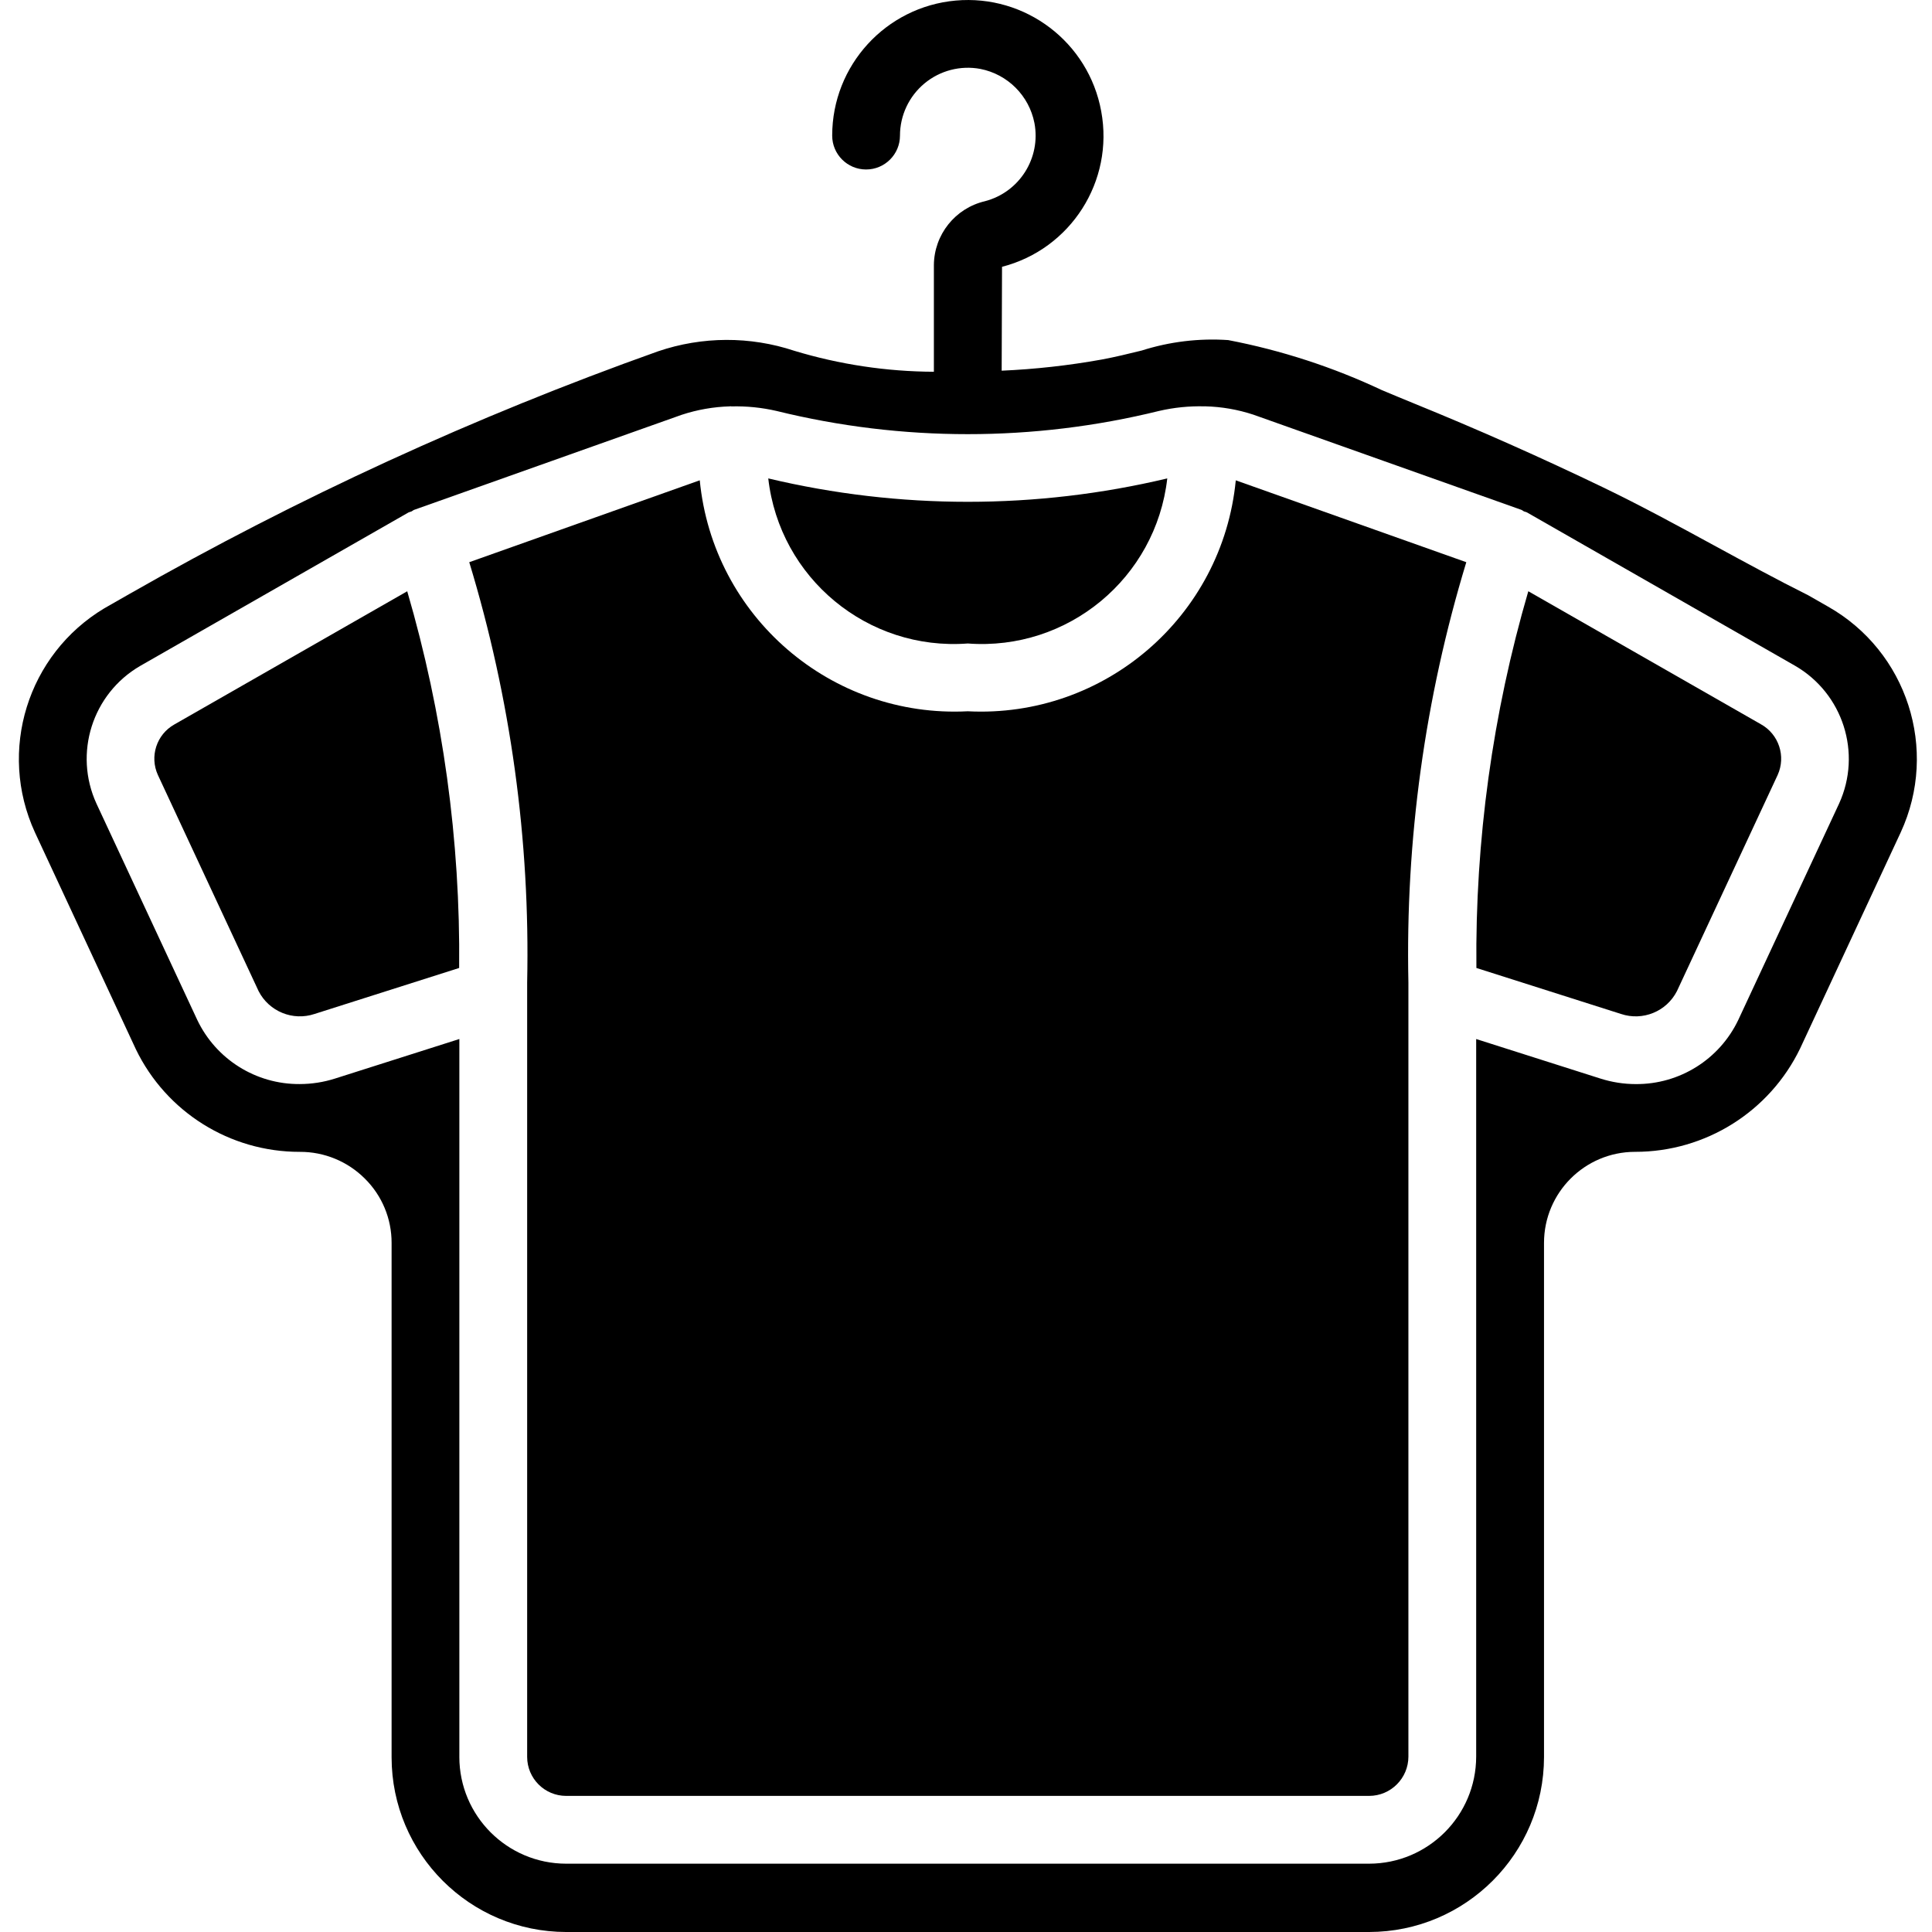<svg xmlns="http://www.w3.org/2000/svg" height="512pt" viewBox="-5 0 512 512.003" width="512pt"><path d="m368.242 465.512v-205.16c-.809-37.699 4.367-75.289 15.344-111.363l-61.09-21.695c-3.516 36.102-34.797 63.059-71.027 61.203-36.227 1.855-67.512-25.105-71.027-61.211l-61.086 21.703c10.973 36.078 16.152 73.668 15.344 111.367v205.25c.008 5.699 4.625 10.32 10.328 10.328h212.797c5.75-.008 10.41-4.668 10.418-10.422zm0 0"></path><path d="m251.469 170.531c26.52 2 49.871-17.324 52.871-43.746-34.762 8.27-70.977 8.27-105.742 0 3 26.422 26.355 45.746 52.871 43.746zm0 0"></path><path d="m41.18 192.004c-4.703 2.66-6.586 8.477-4.332 13.391l26.691 57.281c2.773 5.391 9.066 7.953 14.816 6.035l38.324-12.188c.34-33.773-4.297-67.41-13.762-99.832zm0 0"></path><path d="m357.828 512.004c25.594-.035 46.328-20.777 46.352-46.367v-136.266c.012-13.309 10.793-24.098 24.105-24.121h.051c18.621.016 35.613-10.629 43.719-27.398l26.656-57.262c10.125-21.938 1.727-47.973-19.305-59.859l-5.246-2.996c-8.086-4.035-16.477-8.598-24.859-13.16-9.605-5.23-19.535-10.633-29.477-15.422-16.41-7.906-33.262-15.387-50.086-22.23-2.797-1.137-5.625-2.32-8.484-3.516-12.98-6.117-26.676-10.578-40.77-13.281-7.746-.527-15.523.414-22.922 2.77-3.508.863-7.035 1.723-10.613 2.387-8.758 1.574-17.609 2.562-26.496 2.953l.094-27.527c18.23-4.699 29.715-22.703 26.289-41.211-3.336-18.293-20.07-31.02-38.59-29.348-18.516 1.672-32.703 17.191-32.707 35.785 0 4.961 4.023 8.98 8.984 8.98 4.961 0 8.98-4.02 8.98-8.98.004-5.348 2.387-10.418 6.504-13.836 4.113-3.414 9.539-4.82 14.797-3.836 7.246 1.426 12.91 7.09 14.332 14.34 1.754 9.277-3.977 18.332-13.113 20.719-7.887 1.844-13.48 8.855-13.535 16.953v28.246c-12.531-.055-24.988-1.926-36.984-5.555-11.727-3.895-24.41-3.844-36.109.137-48.543 17.277-95.465 38.82-140.215 64.371l-6.52 3.723c-20.387 12.207-28.32 37.805-18.402 59.398l26.766 57.508c8.062 16.629 24.93 27.176 43.41 27.152h.035c6.465-.027 12.672 2.531 17.238 7.109 4.539 4.496 7.086 10.625 7.07 17.012v136.355c.027 25.539 20.723 46.242 46.262 46.273zm-241.094-46.402v-190.25l-32.941 10.477c-3.027.965-6.188 1.457-9.367 1.461-11.598.082-22.191-6.562-27.168-17.035l-26.691-57.277c-6.109-13.324-1.109-29.113 11.562-36.488l71.164-40.703c.258-.102.52-.188.785-.262.238-.109.414-.316.664-.406l70.895-25.184c4.137-1.363 8.445-2.121 12.801-2.246.055 0 .102-.031.156-.031.074 0 .133.039.207.043 4.039-.105 8.074.301 12.012 1.211 33.273 8.191 68.039 8.191 101.316 0 3.977-.926 8.055-1.336 12.137-1.223.039 0 .07-.02.109-.02l.055.012c4.32.109 8.598.852 12.699 2.199l71.07 25.242c.25.09.43.297.668.406.254.117.531.117.777.258l71.027 40.625c12.75 7.344 17.82 23.184 11.703 36.566l-26.695 57.289c-4.977 10.473-15.57 17.113-27.164 17.031-3.18 0-6.34-.496-9.371-1.461l-32.938-10.48v190.16c-.02 15.668-12.715 28.363-28.383 28.383h-212.797c-15.621-.02-28.277-12.68-28.293-28.297zm0 0"></path><path d="m439.398 262.68 26.695-57.289c2.258-4.973.309-10.844-4.473-13.477l-61.602-35.227c-9.465 32.422-14.102 66.062-13.758 99.836l38.324 12.188c5.75 1.926 12.043-.637 14.812-6.031zm0 0"></path></svg>